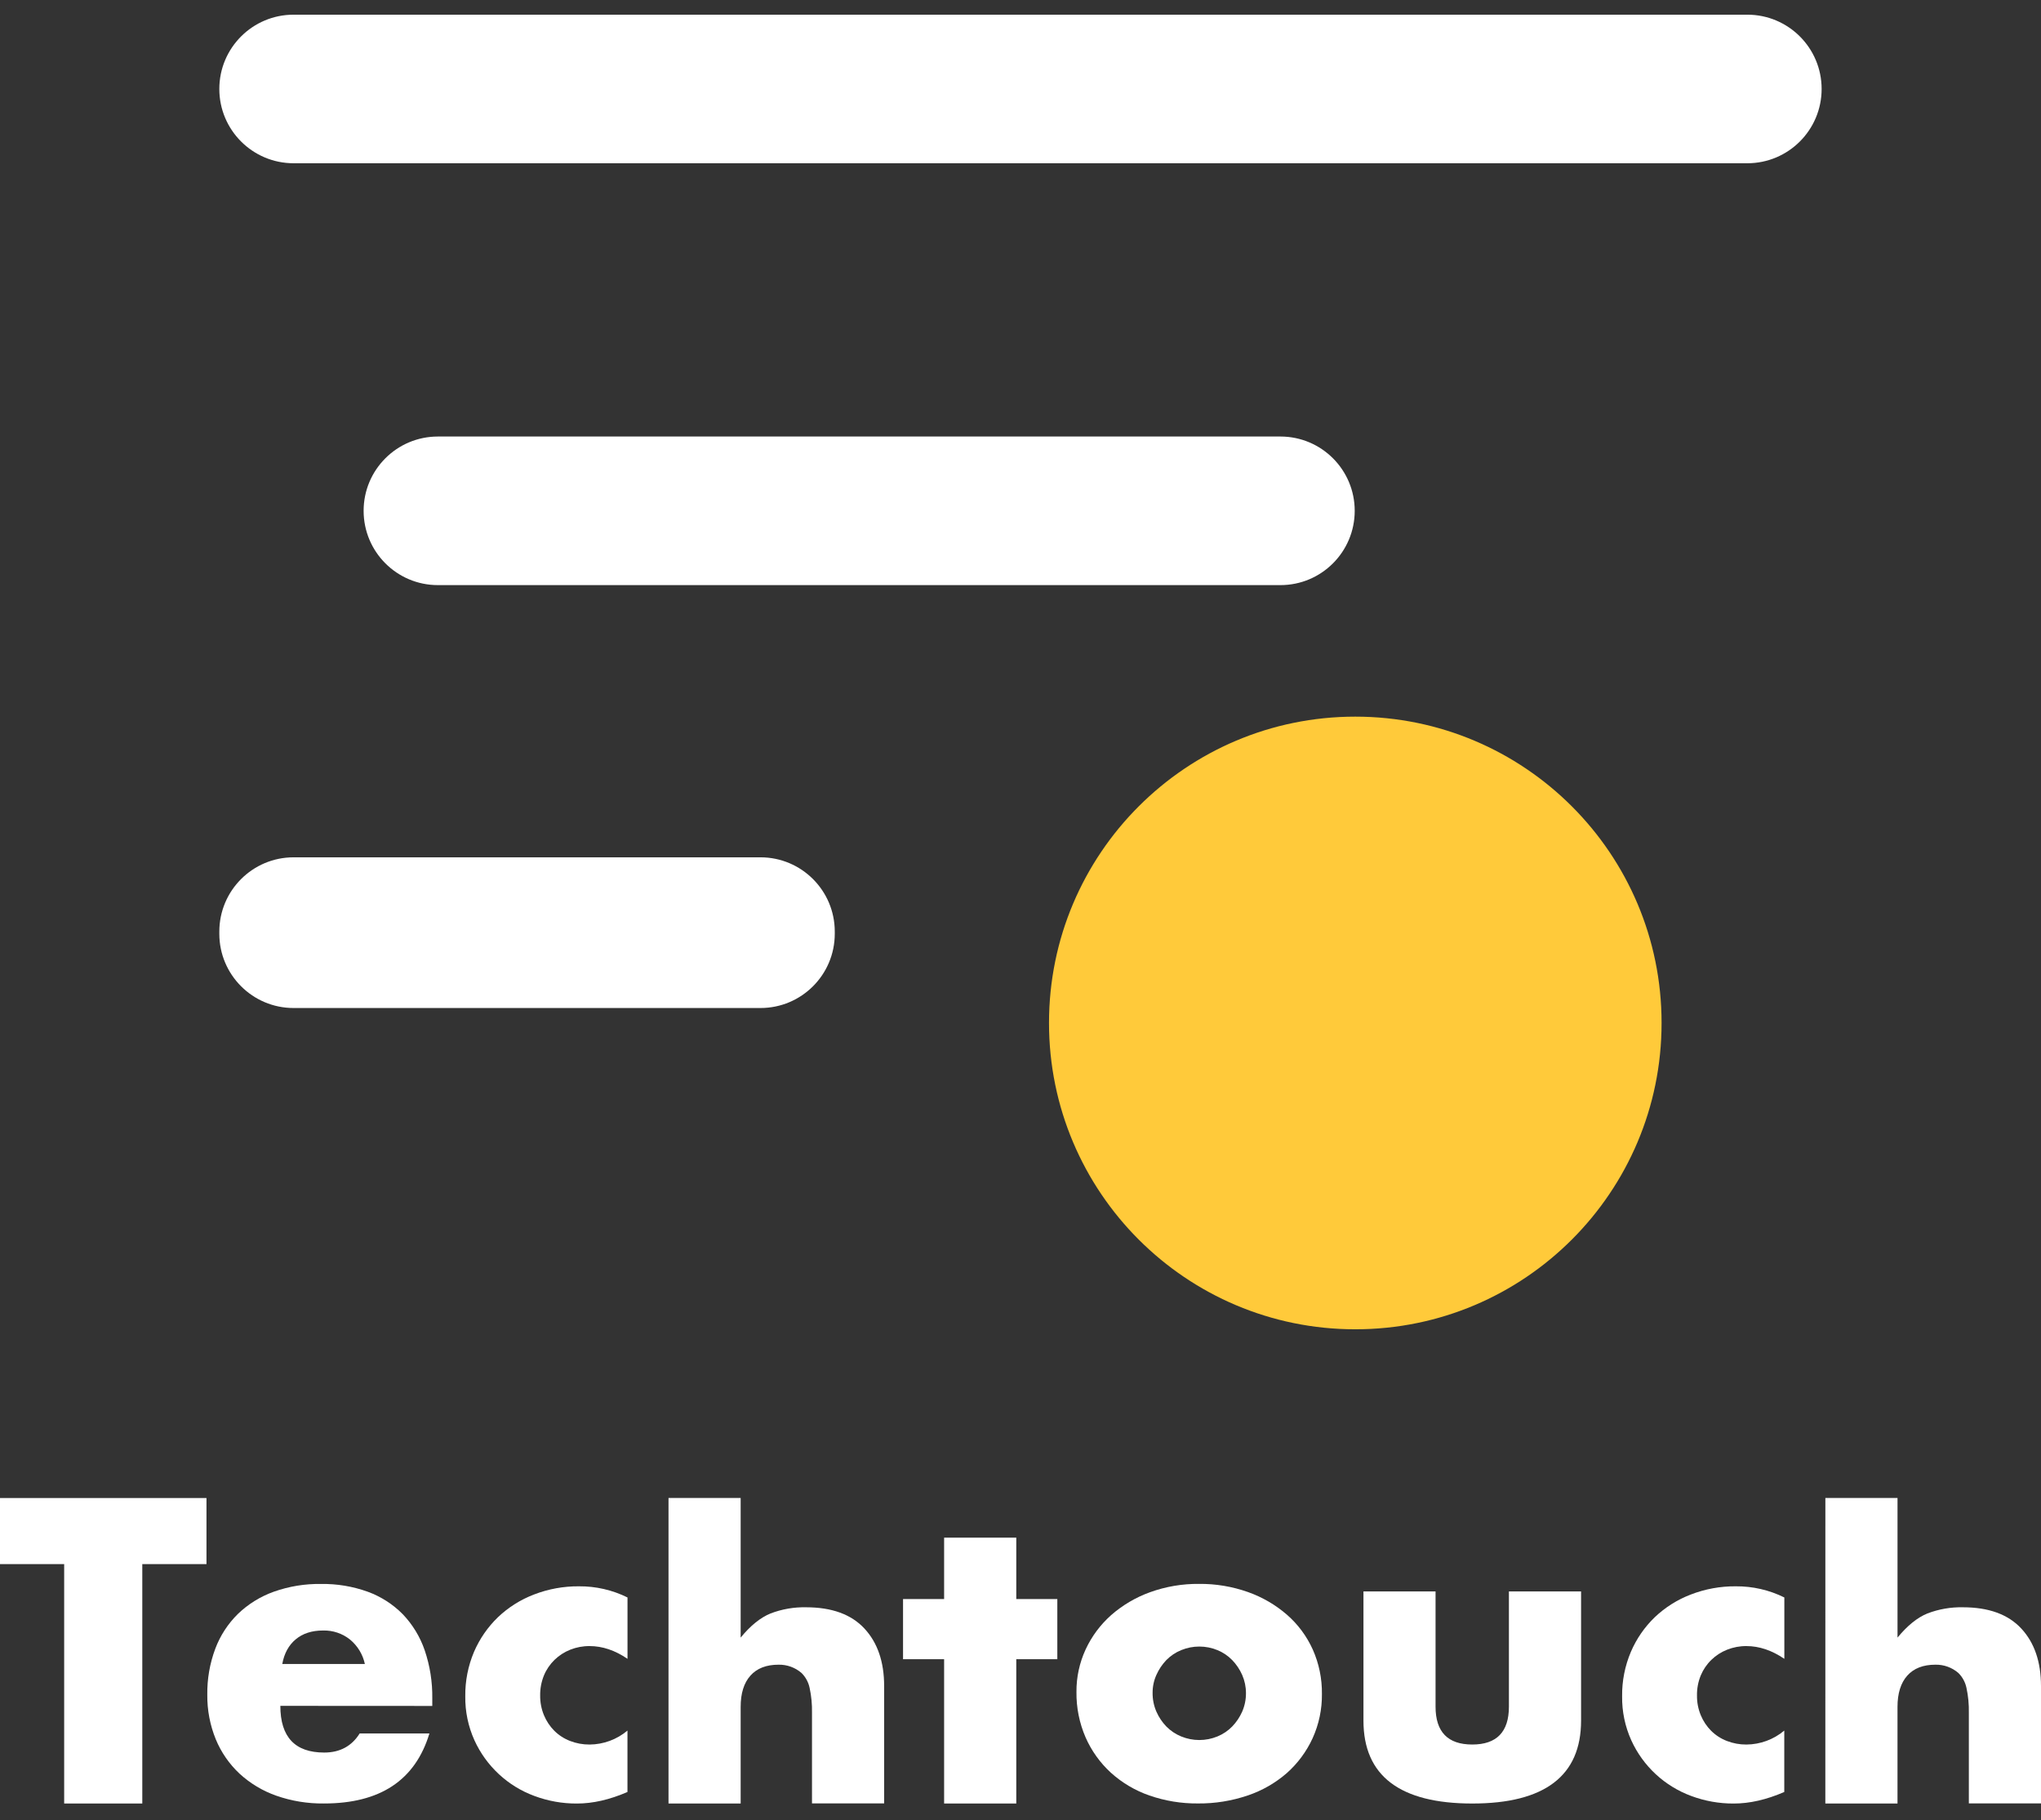 <?xml version="1.0" encoding="utf-8"?>
<!-- Generator: Adobe Illustrator 23.1.1, SVG Export Plug-In . SVG Version: 6.00 Build 0)  -->
<svg width="120" height="107" viewBox="0 0 120 107" fill="none" xmlns="http://www.w3.org/2000/svg">
<rect x="0" y="0" width="120" height="107" fill="#333333" stroke="none"/>
<g clip-path="url(#clip0_4287_57272)">
<path d="M102.734 0.863H17.262C14.85 0.863 12.895 2.818 12.895 5.23C12.895 7.642 14.85 9.597 17.262 9.597H102.734C105.146 9.597 107.102 7.642 107.102 5.23C107.102 2.818 105.146 0.863 102.734 0.863Z" fill="white"/>
<path d="M75.283 25.662H25.746C23.334 25.662 21.379 27.617 21.379 30.029C21.379 32.441 23.334 34.397 25.746 34.397H75.283C77.695 34.397 79.65 32.441 79.65 30.029C79.65 27.617 77.695 25.662 75.283 25.662Z" fill="white"/>
<path d="M44.713 50.399H17.262C14.85 50.399 12.895 52.355 12.895 54.767V54.891C12.895 57.303 14.85 59.258 17.262 59.258H44.713C47.125 59.258 49.08 57.303 49.08 54.891V54.767C49.08 52.355 47.125 50.399 44.713 50.399Z" fill="white"/>
<path d="M79.684 78.145C89.629 78.145 97.692 70.082 97.692 60.137C97.692 50.191 89.629 42.129 79.684 42.129C69.738 42.129 61.676 50.191 61.676 60.137C61.676 70.082 69.738 78.145 79.684 78.145Z" fill="#FFCA3A"/>
<path d="M8.366 91.95V106.023H3.773V91.95H0V88.064H12.14V91.95H8.366Z" fill="white"/>
<path d="M16.483 100.282C16.483 102.112 17.343 103.027 19.061 103.027C19.984 103.027 20.679 102.652 21.147 101.904H25.247C24.416 104.654 22.346 106.026 19.037 106.021C18.088 106.032 17.145 105.878 16.249 105.565C15.445 105.284 14.707 104.841 14.081 104.265C13.478 103.7 13.003 103.013 12.687 102.249C12.348 101.418 12.178 100.527 12.188 99.629C12.175 98.706 12.334 97.788 12.658 96.923C12.948 96.15 13.404 95.451 13.993 94.873C14.594 94.296 15.311 93.853 16.096 93.572C16.988 93.256 17.928 93.101 18.874 93.116C19.809 93.101 20.739 93.256 21.619 93.572C22.396 93.855 23.101 94.307 23.682 94.896C24.26 95.501 24.7 96.225 24.971 97.017C25.279 97.926 25.43 98.881 25.416 99.841V100.287L16.483 100.282ZM21.452 97.821C21.332 97.261 21.028 96.758 20.588 96.391C20.138 96.028 19.573 95.837 18.995 95.852C18.339 95.852 17.803 96.024 17.389 96.369C16.975 96.713 16.71 97.197 16.596 97.821H21.452Z" fill="white"/>
<path d="M36.894 97.517C36.16 97.017 35.418 96.768 34.668 96.768C34.279 96.764 33.893 96.836 33.531 96.979C33.186 97.115 32.872 97.318 32.605 97.576C32.338 97.835 32.125 98.146 31.982 98.49C31.829 98.866 31.753 99.268 31.759 99.674C31.755 100.071 31.83 100.466 31.982 100.833C32.123 101.175 32.331 101.486 32.592 101.748C32.855 102.009 33.171 102.213 33.518 102.346C33.884 102.487 34.273 102.559 34.666 102.556C35.48 102.55 36.268 102.26 36.892 101.735V105.345C35.845 105.799 34.853 106.025 33.916 106.024C33.064 106.028 32.218 105.877 31.42 105.579C30.645 105.294 29.935 104.858 29.33 104.296C28.725 103.734 28.237 103.058 27.895 102.307C27.527 101.493 27.343 100.609 27.356 99.716C27.345 98.819 27.521 97.93 27.871 97.104C28.201 96.339 28.678 95.648 29.278 95.07C29.889 94.488 30.61 94.035 31.399 93.735C32.24 93.41 33.134 93.247 34.035 93.254C35.027 93.245 36.006 93.47 36.894 93.91V97.517Z" fill="white"/>
<path d="M39.305 88.061H43.547V96.269C44.124 95.565 44.71 95.092 45.304 94.85C45.969 94.595 46.678 94.472 47.39 94.487C48.905 94.487 50.049 94.903 50.823 95.735C51.596 96.567 51.983 97.695 51.983 99.121V106.017H47.741V100.697C47.752 100.201 47.705 99.706 47.6 99.221C47.531 98.893 47.368 98.591 47.131 98.354C46.755 98.026 46.27 97.851 45.772 97.862C45.053 97.862 44.502 98.077 44.12 98.506C43.737 98.935 43.546 99.549 43.547 100.347V106.023H39.305V88.061Z" fill="white"/>
<path d="M63.29 99.462C63.283 98.6 63.468 97.748 63.829 96.966C64.184 96.199 64.694 95.513 65.326 94.951C65.997 94.363 66.772 93.906 67.611 93.603C68.538 93.268 69.519 93.101 70.505 93.112C71.483 93.103 72.454 93.266 73.375 93.592C74.218 93.89 74.997 94.343 75.671 94.929C76.315 95.492 76.83 96.187 77.182 96.966C77.549 97.789 77.733 98.68 77.722 99.58C77.733 100.481 77.545 101.373 77.171 102.193C76.813 102.97 76.299 103.664 75.66 104.232C74.986 104.819 74.203 105.267 73.356 105.551C72.416 105.87 71.43 106.028 70.438 106.019C69.465 106.029 68.498 105.87 67.578 105.551C66.743 105.262 65.974 104.807 65.317 104.215C64.683 103.634 64.175 102.928 63.829 102.141C63.461 101.296 63.278 100.383 63.29 99.462ZM67.767 99.508C67.762 99.891 67.837 100.27 67.989 100.621C68.131 100.945 68.329 101.24 68.574 101.495C68.822 101.747 69.119 101.946 69.447 102.08C70.13 102.361 70.897 102.361 71.58 102.08C71.906 101.946 72.201 101.747 72.447 101.495C72.693 101.24 72.891 100.945 73.034 100.621C73.183 100.278 73.259 99.906 73.256 99.532C73.257 99.165 73.181 98.801 73.034 98.465C72.891 98.141 72.693 97.846 72.447 97.591C72.201 97.339 71.906 97.139 71.58 97.006C70.897 96.725 70.13 96.725 69.447 97.006C69.119 97.139 68.822 97.338 68.574 97.591C68.33 97.846 68.132 98.142 67.989 98.465C67.841 98.793 67.766 99.148 67.767 99.508Z" fill="white"/>
<path d="M84.403 93.556V100.329C84.403 101.812 85.121 102.554 86.559 102.555C87.996 102.556 88.716 101.814 88.716 100.329V93.556H92.959V101.149C92.959 102.773 92.424 103.992 91.354 104.805C90.284 105.618 88.687 106.024 86.561 106.023C84.436 106.023 82.838 105.617 81.769 104.805C80.699 103.993 80.164 102.774 80.164 101.149V93.556H84.403Z" fill="white"/>
<path d="M104.91 97.517C104.174 97.017 103.432 96.768 102.684 96.768C102.295 96.764 101.909 96.836 101.547 96.979C101.202 97.115 100.887 97.318 100.621 97.576C100.353 97.835 100.141 98.146 99.997 98.49C99.843 98.865 99.767 99.268 99.774 99.674C99.769 100.072 99.845 100.466 99.997 100.833C100.138 101.175 100.345 101.486 100.606 101.748C100.87 102.009 101.185 102.213 101.532 102.346C101.898 102.487 102.287 102.559 102.68 102.556C103.495 102.55 104.282 102.26 104.906 101.735V105.345C103.859 105.799 102.867 106.025 101.93 106.024C101.078 106.028 100.232 105.877 99.434 105.579C98.66 105.293 97.95 104.857 97.345 104.296C96.74 103.734 96.252 103.058 95.911 102.307C95.543 101.493 95.359 100.609 95.372 99.716C95.361 98.819 95.537 97.929 95.888 97.104C96.216 96.339 96.694 95.647 97.293 95.07C97.905 94.488 98.626 94.035 99.415 93.735C100.255 93.41 101.15 93.247 102.051 93.254C103.042 93.245 104.022 93.47 104.91 93.91V97.517Z" fill="white"/>
<path d="M107.322 88.061H111.564V96.269C112.142 95.565 112.728 95.092 113.321 94.85C113.986 94.595 114.695 94.472 115.407 94.487C116.922 94.487 118.066 94.903 118.84 95.735C119.613 96.567 120 97.695 120 99.121V106.017H115.758V100.697C115.769 100.201 115.722 99.706 115.617 99.221C115.548 98.893 115.385 98.591 115.148 98.354C114.772 98.026 114.287 97.851 113.789 97.862C113.07 97.862 112.519 98.077 112.137 98.506C111.754 98.935 111.563 99.549 111.563 100.347V106.023H107.32L107.322 88.061Z" fill="white"/>
<path d="M59.752 94.002V90.392H55.509V94.002H55.507H54.105H53.094V97.54H54.105H55.507H55.509V106.023H59.752V97.54H62.165V94.002H59.752Z" fill="white"/>
</g>
<defs>
<clipPath id="clip0_4287_57272">
<rect width="120" height="105.16" fill="white" transform="translate(0 0.863)"/>
</clipPath>
</defs>
</svg>
